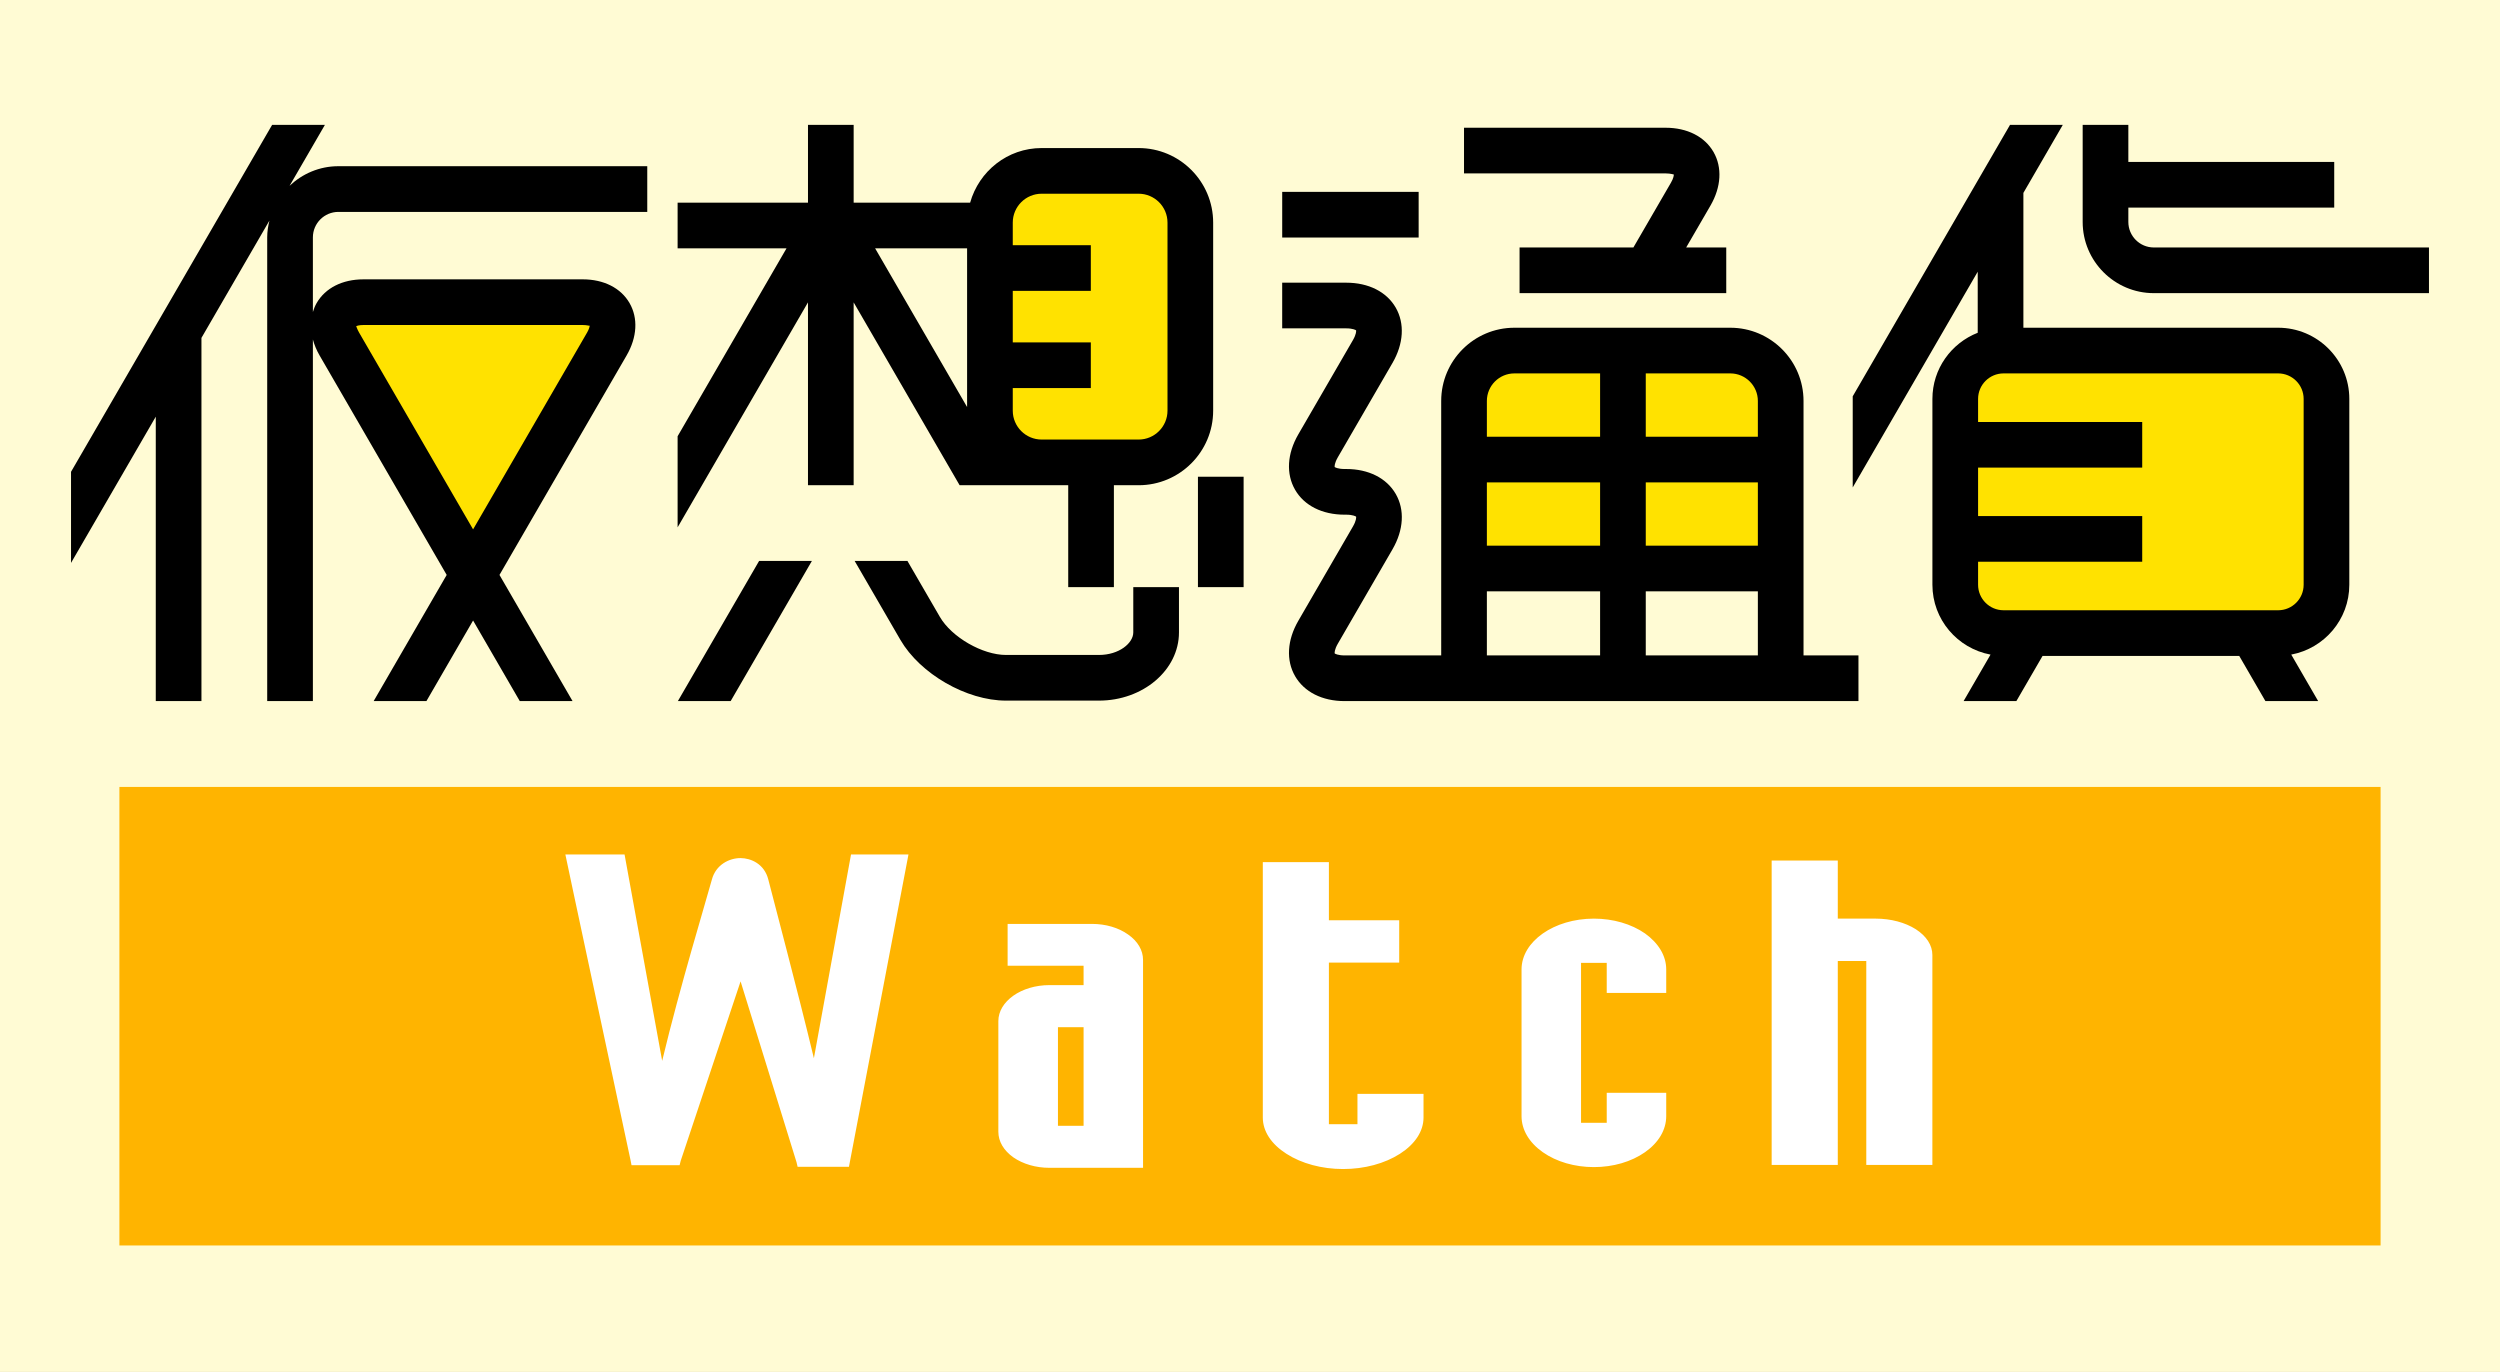 <?xml version="1.0" encoding="utf-8"?>
<!-- Generator: Adobe Illustrator 16.0.3, SVG Export Plug-In . SVG Version: 6.00 Build 0)  -->
<!DOCTYPE svg PUBLIC "-//W3C//DTD SVG 1.1//EN" "http://www.w3.org/Graphics/SVG/1.1/DTD/svg11.dtd">
<svg version="1.1" id="レイヤー_1" xmlns="http://www.w3.org/2000/svg" xmlns:xlink="http://www.w3.org/1999/xlink" x="0px"
	 y="0px" width="388px" height="213px" viewBox="0 0 388 213" enable-background="new 0 0 388 213" xml:space="preserve">
<rect x="0" y="0" width="388" height="213" fill="#808080" stroke="none"/>
<g>
	<g>
		<rect fill="#FFFBD4" width="388" height="212.925"/>
	</g>
	<rect x="24.914" y="128.516" fill="#FFFFFF" width="338.17" height="58.395"/>
	<path fill="#FFB400" d="M18.531,122.133v71.16h350.936v-71.16H18.531z M131.894,180.359l-0.137,0.732h-1.029h-5.938h-1.001
		l-0.165-0.704l-8.685-28.078l-9.287,27.828l-0.176,0.699h-0.997h-5.44h-1.027l-0.139-0.714l-8.872-41.571l-1.256-5.934h9.188
		l1.08,5.934l4.756,26.094c2.751-11.501,6.884-25.074,7.72-28.152c0.614-2.285,2.68-3.319,4.45-3.319
		c1.606,0.015,3.692,0.896,4.304,3.333c0.857,3.417,4.541,17.175,7.074,27.735l5.762-31.624h8.917L131.894,180.359z M177.401,180.3
		v0.945h-1.303h-13.221c-2.119,0-4.116-0.589-5.618-1.632c-1.483-1.062-2.315-2.447-2.315-3.973v-17.161
		c0-3.077,3.562-5.59,7.934-5.59h5.294v-3.004h-10.477h-1.312v-0.909v-4.658v-0.928h1.312h11.779c2.132,0,4.121,0.585,5.609,1.646
		c1.5,1.043,2.318,2.447,2.318,3.939V180.3z M220.93,170.694v2.749c0,2.123-1.303,4.112-3.662,5.628
		c-2.364,1.511-5.493,2.364-8.817,2.364c-3.31,0-6.443-0.854-8.794-2.364c-2.371-1.516-3.669-3.505-3.669-5.628v-38.702v-0.937
		h1.446h7.35h1.461v0.937v8.08h9.451h1.461v0.945v4.687v0.945h-1.461h-9.451v25.074h4.432v-3.778v-0.927h1.465h7.324h1.465V170.694z
		 M258.598,153.177v0.927h-1.312h-6.605h-1.316v-0.927v-3.736h-3.987v24.819h3.987v-3.728v-0.927h1.316h6.605h1.312v0.927v2.698
		c0,2.109-1.168,4.098-3.291,5.591c-2.137,1.492-4.951,2.313-7.937,2.313c-2.976,0-5.804-0.82-7.927-2.313
		c-2.123-1.493-3.3-3.481-3.3-5.591v-22.774c0-4.349,5.043-7.886,11.227-7.886c2.985,0,5.8,0.82,7.937,2.3
		c2.123,1.524,3.291,3.495,3.291,5.586V153.177z M299.905,179.836v0.96h-1.465h-7.343h-1.45v-0.96v-30.692h-4.423v30.692v0.96
		h-1.455h-7.343h-1.465v-0.96v-45.345v-0.941h1.465h7.343h1.455v0.941v8.079h5.873c2.374,0,4.571,0.599,6.23,1.642
		c1.664,1.075,2.577,2.493,2.577,4V179.836z M164.194,159.421h3.978v15.307h-3.978V159.421z"/>
	<g>
		<path fill="#FFE200" d="M361.179,90.433c0,4.302-3.519,7.823-7.82,7.823h-41.971c-4.302,0-7.825-3.521-7.825-7.823V62.228
			c0-4.302,3.523-7.82,7.825-7.82h41.971c4.302,0,7.82,3.519,7.82,7.82V90.433z"/>
		<path fill="#FFE200" d="M276.449,80.854c0,4.302-3.522,7.82-7.824,7.82h-33.673c-4.302,0-7.82-3.518-7.82-7.82V62.673
			c0-4.302,3.519-7.82,7.82-7.82h33.673c4.302,0,7.824,3.519,7.824,7.82V80.854z"/>
		<path fill="#FFE200" d="M185.18,63.943c0,4.302-3.521,7.82-7.823,7.82h-15.459c-4.302,0-7.82-3.518-7.82-7.82V34.34
			c0-4.302,3.519-7.82,7.82-7.82h15.459c4.302,0,7.823,3.519,7.823,7.82V63.943z"/>
		<polygon fill="#FFE200" points="73.339,86.866 62.161,67.503 50.984,48.145 73.339,48.145 95.694,48.145 84.516,67.503 		"/>
	</g>
	<g>
		<g>
			<path d="M334.273,45.496h42.703v-7.088h-42.703c-2.179,0-3.954-1.775-3.954-3.957V32.22h31.953v-7.088h-31.953v-5.757h-7.088
				v15.077C323.231,40.541,328.188,45.496,334.273,45.496z"/>
			<path d="M364.613,90.755V61.908c0-6.089-4.955-11.044-11.046-11.044H314.03V29.937l6.119-10.562h-8.191l-24.416,42.135V75.65
				l19.4-33.48v9.475c-4.107,1.613-7.032,5.593-7.032,10.263v28.847c0,5.396,3.894,9.883,9.021,10.84l-4.181,7.214h8.19l4.065-7.01
				h30.525l4.061,7.01h8.187l-4.177-7.216C360.72,100.636,364.613,96.149,364.613,90.755z M310.952,94.712
				c-2.179,0-3.954-1.775-3.954-3.957v-3.569h25.473v-7.088h-25.473v-7.521h25.473v-7.087h-25.473v-3.581
				c0-2.181,1.775-3.957,3.954-3.957h42.615c2.183,0,3.958,1.775,3.958,3.957v28.847c0,2.181-1.775,3.957-3.958,3.957H310.952z"/>
		</g>
		<path d="M258.496,26.912h-31.281v-7.087h31.281c3.352,0,6.063,1.37,7.439,3.762c1.377,2.39,1.206,5.426-0.473,8.325l-3.769,6.497
			h6.221v7.088h-32.078v-7.088h17.666l5.827-10.05c0.427-0.737,0.459-1.193,0.44-1.293C259.78,27.116,259.344,26.912,258.496,26.912
			z M220.174,29.781h-21.176v7.088h21.176V29.781z M288.433,101.721v7.089h-79.755c-3.463,0-6.263-1.414-7.682-3.872
			c-1.418-2.459-1.237-5.591,0.501-8.587l8.487-14.653c0.52-0.899,0.515-1.423,0.482-1.513c-0.047-0.04-0.496-0.306-1.534-0.306
			h-0.255c-3.463,0-6.268-1.412-7.682-3.871c-1.418-2.461-1.237-5.593,0.501-8.59l8.483-14.639c0.519-0.897,0.514-1.421,0.486-1.511
			c-0.047-0.04-0.496-0.306-1.534-0.306h-9.935v-7.088h9.935c3.467,0,6.267,1.412,7.686,3.871c1.414,2.461,1.233,5.593-0.505,8.59
			l-8.483,14.639c-0.52,0.897-0.515,1.42-0.487,1.511c0.047,0.039,0.496,0.306,1.535,0.306h0.255c3.467,0,6.267,1.412,7.686,3.871
			c1.419,2.459,1.233,5.591-0.501,8.587l-8.487,14.653c-0.52,0.899-0.515,1.423-0.487,1.514c0.047,0.039,0.496,0.306,1.535,0.306
			h14.996V62.228c0-6.268,5.094-11.364,11.361-11.364h33.506c6.268,0,11.366,5.097,11.366,11.364v39.493H288.433z M248.335,91.775
			h-17.573v9.946h17.573V91.775z M248.335,74.867h-17.573v9.821h17.573V74.867z M248.335,57.952h-13.3
			c-2.359,0-4.273,1.919-4.273,4.276v5.551h17.573V57.952z M272.82,91.775h-17.397v9.946h17.397V91.775z M272.82,74.867h-17.397
			v9.821h17.397V74.867z M272.82,62.228c0-2.357-1.92-4.276-4.279-4.276h-13.118v9.828h17.397V62.228z"/>
		<path d="M126.004,87.061l-12.606,21.749h-8.193l12.606-21.749H126.004z M175.885,98.151c0,1.655-2.188,3.498-5.329,3.498h-14.431
			c-3.641,0-8.434-2.761-10.258-5.91l-5.032-8.678h-8.193l7.092,12.233c3.069,5.294,10.27,9.441,16.391,9.441h14.431
			c6.847,0,12.419-4.748,12.419-10.584v-7.03h-7.09V98.151z M125.399,46.928l-20.234,34.915V67.709l16.901-29.165h-16.901v-7.088
			h20.234V19.375h7.088v12.083h18.076c1.363-4.875,5.797-8.481,11.1-8.481h15.049c6.378,0,11.57,5.189,11.57,11.57v29.19
			c0,6.381-5.192,11.57-11.57,11.57h-3.836v15.814h-7.088V75.307h-16.855l-16.447-28.379v28.379h-7.088V46.928z M157.181,63.737
			c0,2.471,2.01,4.482,4.483,4.482h15.049c2.471,0,4.482-2.012,4.482-4.482v-29.19c0-2.471-2.012-4.482-4.482-4.482h-15.049
			c-2.473,0-4.483,2.012-4.483,4.482v3.507h12.115v7.088h-12.115v7.997h12.115v7.088h-12.115V63.737z M135.82,38.545l14.273,24.626
			V38.545H135.82z M185.921,91.122h7.088V73.988h-7.088V91.122z"/>
		<path d="M24.177,108.81h7.088V52.44l10.548-18.202c-0.204,0.839-0.343,1.701-0.343,2.603v71.968h7.09V52.692
			c0.227,0.823,0.563,1.653,1.038,2.473L69.327,89.23l-11.338,19.58h8.191l7.243-12.508l7.246,12.508h8.191L77.519,89.23
			L97.25,55.166c1.639-2.828,1.803-5.792,0.455-8.131c-1.349-2.338-3.996-3.681-7.264-3.681H56.406
			c-3.268,0-5.915,1.342-7.264,3.681c-0.252,0.438-0.436,0.906-0.582,1.384V36.841c0-2.181,1.775-3.954,3.957-3.954h47.938v-7.093
			H52.517c-2.937,0-5.595,1.171-7.577,3.048l5.489-9.468h-8.193L11.023,73.226v14.138l13.153-22.696V108.81z M56.406,50.442H90.44
			c0.656,0,0.985,0.142,1.08,0.104c-0.011,0.146-0.074,0.498-0.403,1.068L73.423,82.159L55.731,51.615
			c-0.33-0.57-0.394-0.922-0.45-0.987C55.414,50.563,55.75,50.442,56.406,50.442z"/>
	</g>
</g>
</svg>
